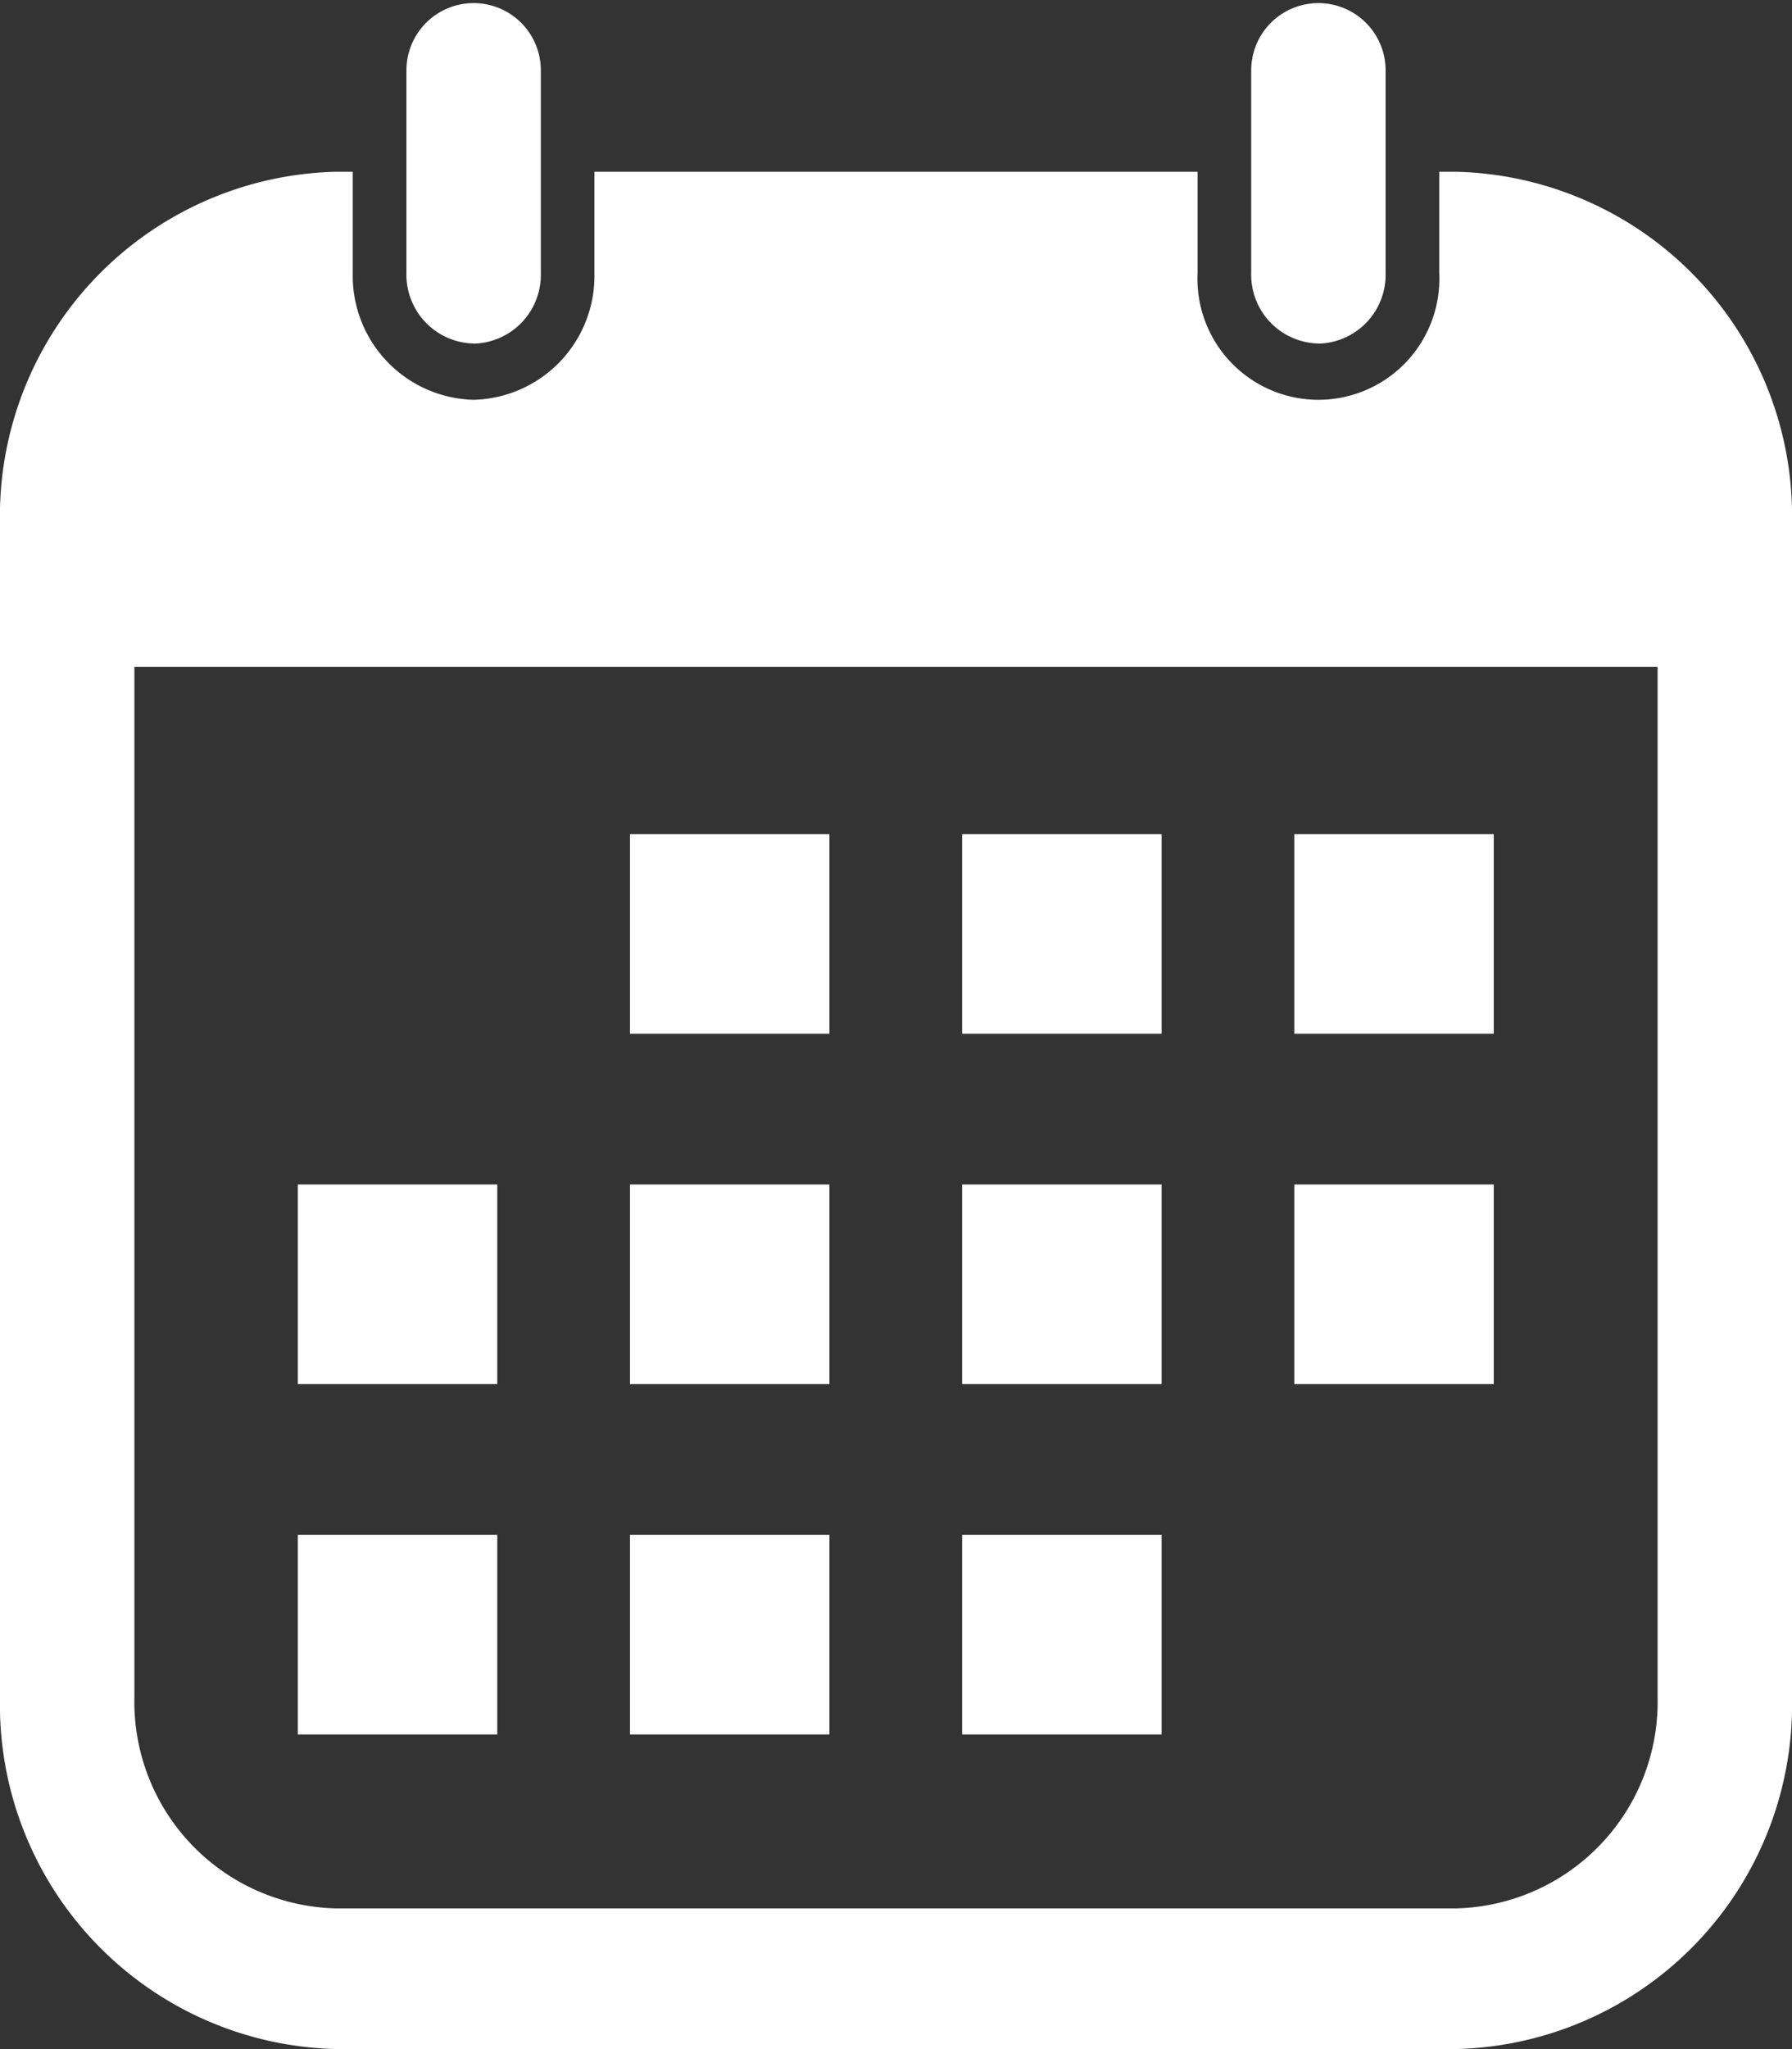 <svg xmlns="http://www.w3.org/2000/svg" xmlns:xlink="http://www.w3.org/1999/xlink" width="56" height="64" viewBox="0 0 56 64">
  <rect x="0" y="0" width="56" height="64" fill="#333333" stroke="none"/>
  <defs>
    <clipPath id="clip-path">
      <rect id="Rectangle_7348" data-name="Rectangle 7348" width="56" height="64" fill="#fff"/>
    </clipPath>
  </defs>
  <g id="Group_10397" data-name="Group 10397" transform="translate(0 -0.003)">
    <rect id="Rectangle_7338" data-name="Rectangle 7338" width="6.233" height="6.233" transform="translate(19.687 26.057)" fill="#fff"/>
    <rect id="Rectangle_7339" data-name="Rectangle 7339" width="6.233" height="6.233" transform="translate(30.067 26.057)" fill="#fff"/>
    <rect id="Rectangle_7340" data-name="Rectangle 7340" width="6.233" height="6.233" transform="translate(40.447 26.057)" fill="#fff"/>
    <rect id="Rectangle_7341" data-name="Rectangle 7341" width="6.233" height="6.233" transform="translate(19.687 36.999)" fill="#fff"/>
    <rect id="Rectangle_7342" data-name="Rectangle 7342" width="6.233" height="6.233" transform="translate(9.307 36.999)" fill="#fff"/>
    <rect id="Rectangle_7343" data-name="Rectangle 7343" width="6.233" height="6.233" transform="translate(30.067 36.999)" fill="#fff"/>
    <rect id="Rectangle_7344" data-name="Rectangle 7344" width="6.233" height="6.233" transform="translate(40.447 36.999)" fill="#fff"/>
    <rect id="Rectangle_7345" data-name="Rectangle 7345" width="6.233" height="6.233" transform="translate(19.687 47.943)" fill="#fff"/>
    <rect id="Rectangle_7346" data-name="Rectangle 7346" width="6.233" height="6.233" transform="translate(30.067 47.943)" fill="#fff"/>
    <rect id="Rectangle_7347" data-name="Rectangle 7347" width="6.233" height="6.233" transform="translate(9.307 47.943)" fill="#fff"/>
    <g id="Group_10396" data-name="Group 10396" transform="translate(0 0.003)">
      <g id="Group_10395" data-name="Group 10395" transform="translate(0 0)" clip-path="url(#clip-path)">
        <path id="Path_18061" data-name="Path 18061" d="M403.1,10.732a2.149,2.149,0,0,1-2.1-2.2V2.2a2.1,2.1,0,1,1,4.2,0V8.536a2.149,2.149,0,0,1-2.1,2.2" transform="translate(-388.299 -0.003)" fill="#fff"/>
        <path id="Path_18062" data-name="Path 18062" d="M1236.528,10.732a2.149,2.149,0,0,1-2.1-2.2V2.2a2.1,2.1,0,1,1,4.2,0V8.536a2.149,2.149,0,0,1-2.1,2.2" transform="translate(-1195.328 -0.003)" fill="#fff"/>
        <path id="Path_18063" data-name="Path 18063" d="M45.511,161.749h-.535v3.168a3.78,3.78,0,1,1-7.552,0v-3.168H18.576v3.168a3.872,3.872,0,0,1-3.776,3.954,3.872,3.872,0,0,1-3.776-3.954v-3.168h-.535A10.757,10.757,0,0,0,0,172.731V209.4a10.756,10.756,0,0,0,10.489,10.982H45.511A10.756,10.756,0,0,0,56,209.4V172.731a10.757,10.757,0,0,0-10.489-10.982M51.8,209.4a6.454,6.454,0,0,1-6.293,6.589H10.489A6.453,6.453,0,0,1,4.2,209.4V177.214H51.8Z" transform="translate(0 -156.384)" fill="#fff"/>
      </g>
    </g>
  </g>
</svg>
